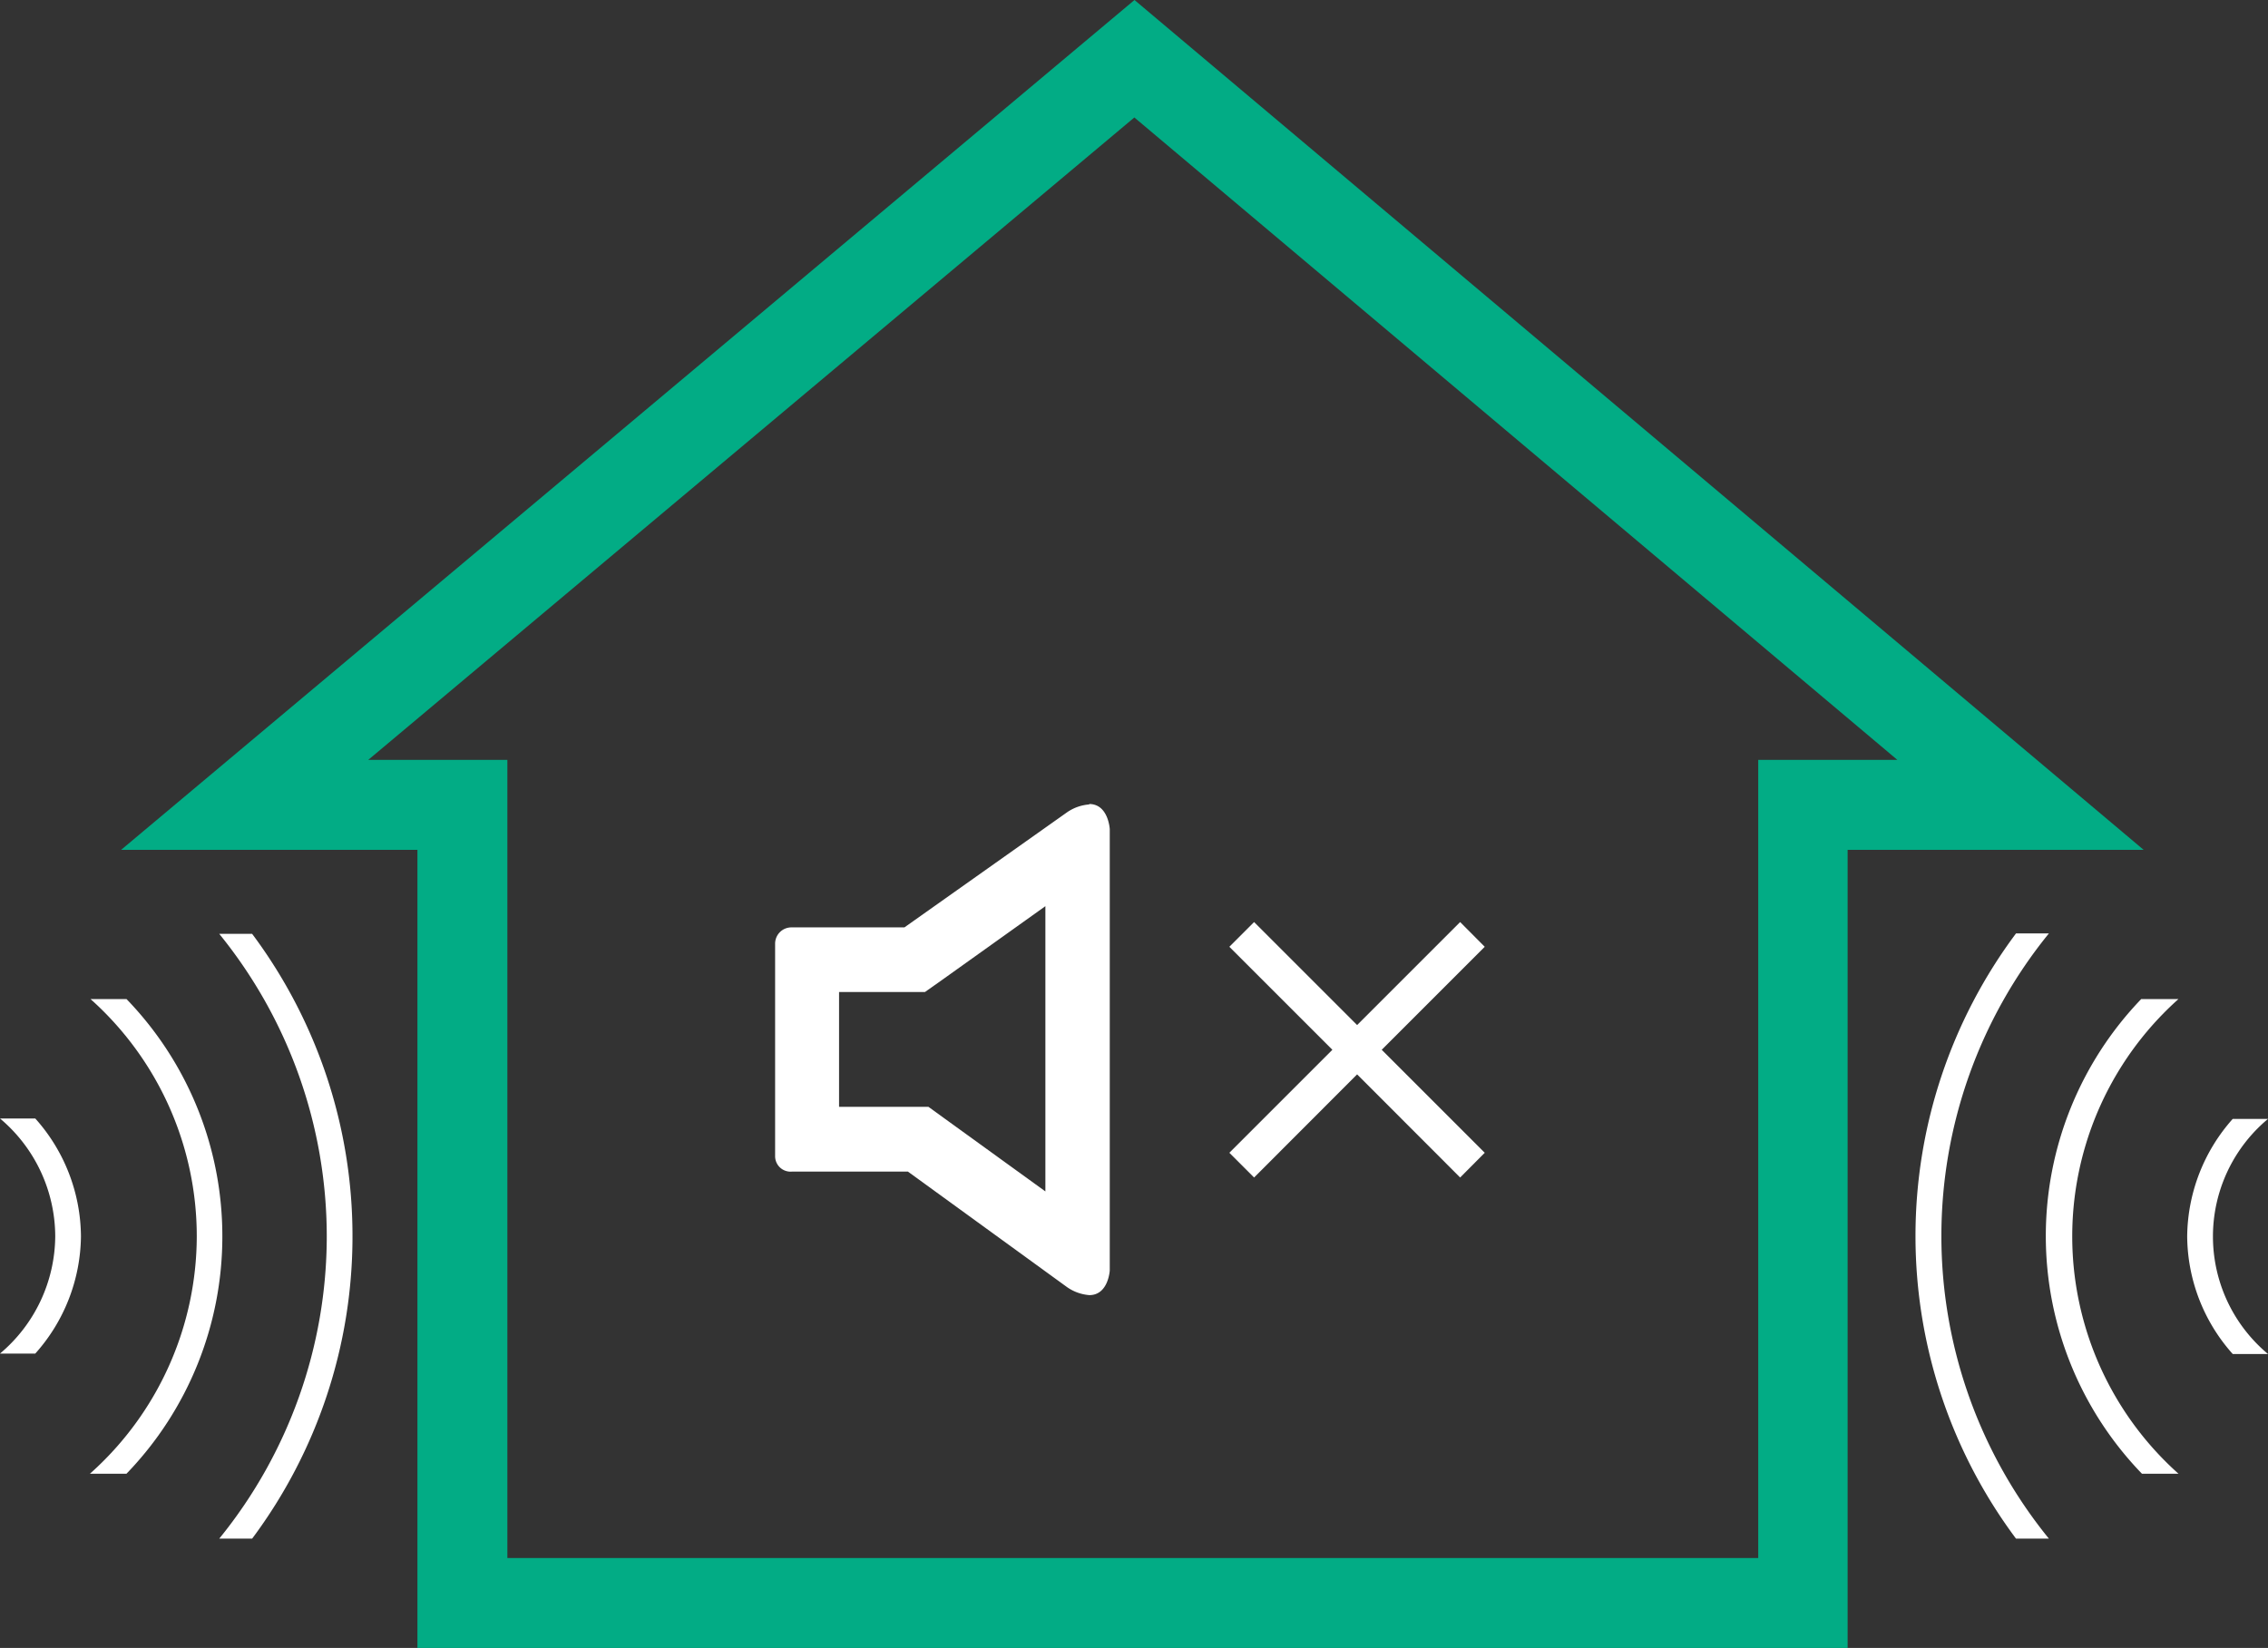 <?xml version="1.0" encoding="UTF-8"?> <svg xmlns="http://www.w3.org/2000/svg" viewBox="0 0 161.37 117.28"><rect x="0" y="0" width="161.37" height="117.28" fill="#333333" stroke="none"/><defs><style>.cls-1{fill:#fff;}.cls-2{fill:#02ac85;}</style></defs><g id="Livello_2" data-name="Livello 2"><g id="Grafica"><path class="cls-1" d="M23.25,88A34.15,34.15,0,0,1,15.6,109.5h2.34A35.93,35.93,0,0,0,25.08,88a35.92,35.92,0,0,0-7.14-21.54H15.6A34.17,34.17,0,0,1,23.25,88"></path><path class="cls-1" d="M145.77,66.43h-2.33a36,36,0,0,0,0,43.07h2.34a34.14,34.14,0,0,1,0-43.07"></path><path class="cls-2" d="M131.46,117.28H29.7V60.48H8.62L80.72,0l71.8,60.48H131.46Zm-95.36-6.4h89V54.08H135L80.71,8.36,26.2,54.08h9.9Z"></path><path class="cls-1" d="M77.5,57.25a3.19,3.19,0,0,0-1.58.56L64.35,66h-8a1.16,1.16,0,0,0-1.2,1.14V82.31a1.1,1.1,0,0,0,1.2,1.07h8.25L75.92,91.6a3.19,3.19,0,0,0,1.59.57c1.35,0,1.45-1.75,1.45-1.75V59s-.1-1.78-1.46-1.78m-3.12,7.27v20.3l-7.12-5.15-1.2-.87H59.7V70.6h6.11L67,69.76Z"></path><polygon class="cls-1" points="103.89 83.8 96.56 76.46 89.23 83.8 87.47 82.04 94.8 74.71 87.47 67.38 89.23 65.62 96.56 72.95 103.89 65.62 105.64 67.38 98.31 74.71 105.64 82.04 103.89 83.8"></polygon><path class="cls-1" d="M155.62,88a12.69,12.69,0,0,0,3.24,8.36h2.51a10.89,10.89,0,0,1,0-16.73h-2.51A12.74,12.74,0,0,0,155.62,88"></path><path class="cls-1" d="M9,71.1H6.44A22.63,22.63,0,0,1,14,88,22.67,22.67,0,0,1,6.4,104.88H9A24.29,24.29,0,0,0,15.82,88,24.27,24.27,0,0,0,9,71.1"></path><path class="cls-1" d="M5.76,88A12.7,12.7,0,0,0,2.51,79.6H0A11,11,0,0,1,3.93,88,11,11,0,0,1,0,96.33H2.51A12.7,12.7,0,0,0,5.76,88"></path><path class="cls-1" d="M152.35,71.1a24.34,24.34,0,0,0,.05,33.78H155a22.65,22.65,0,0,1,0-33.78Z"></path></g></g></svg> 